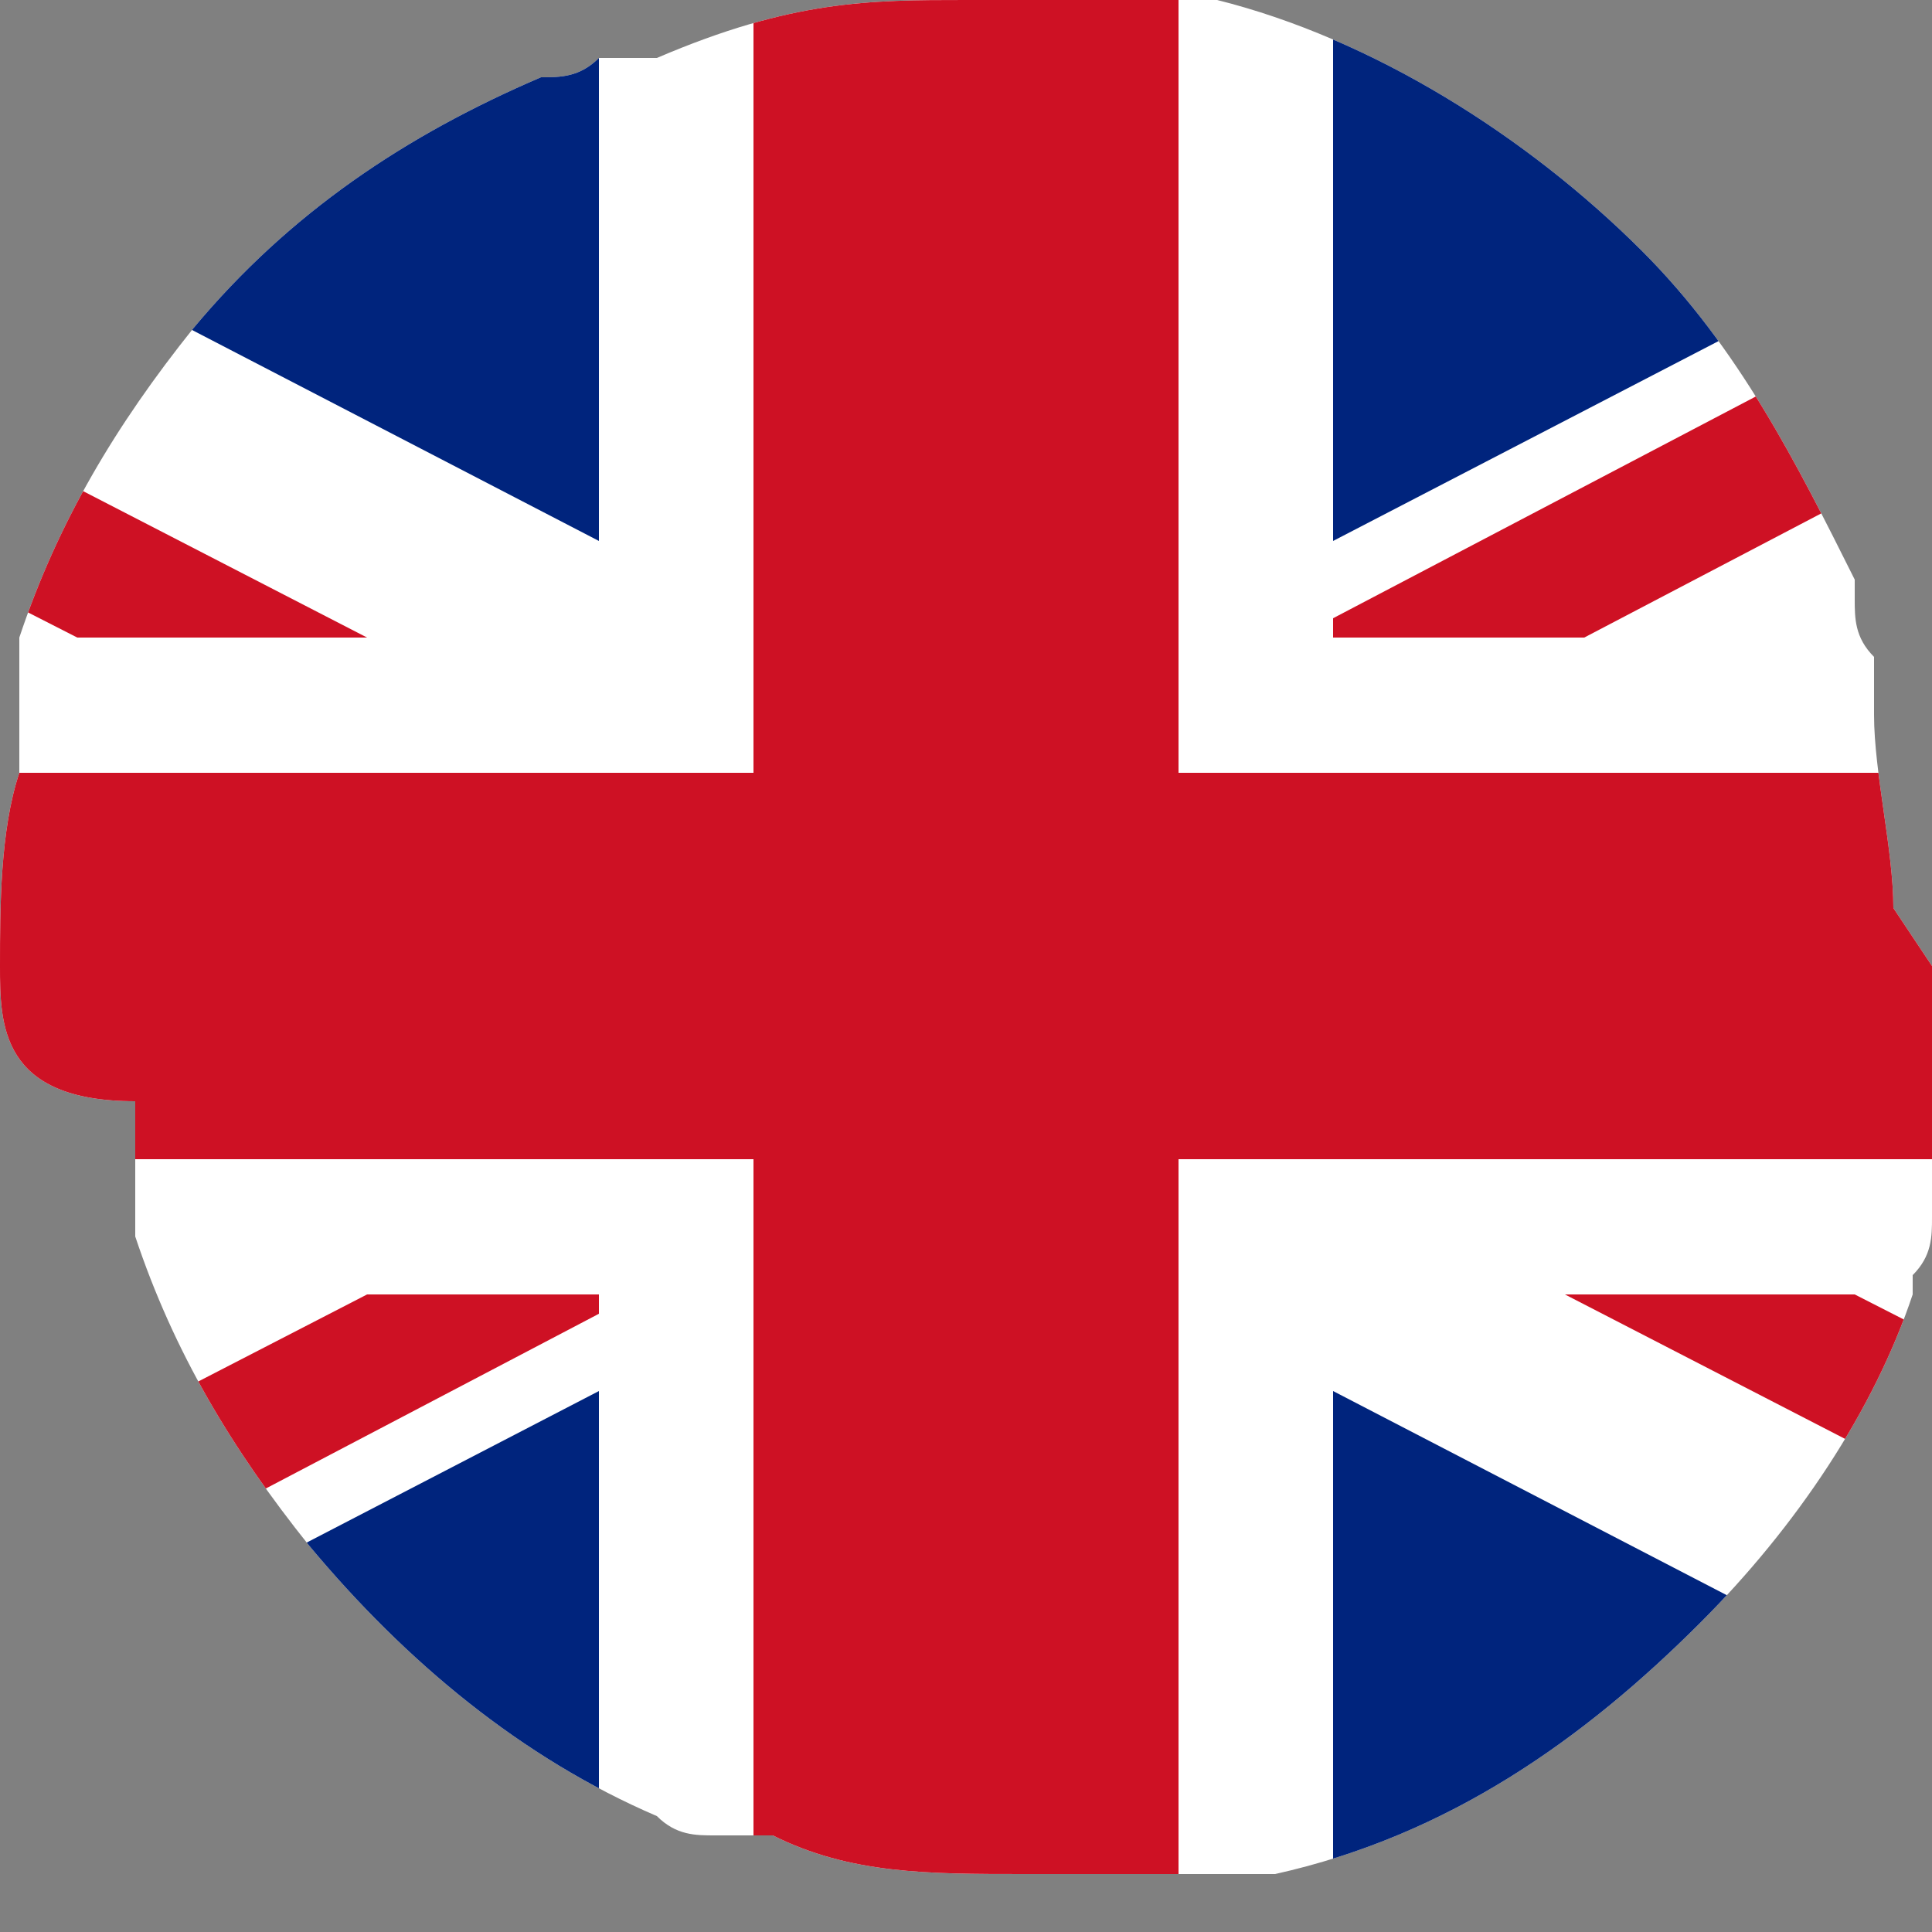 <?xml version="1.0" encoding="UTF-8"?>
<svg id="Calque_1" xmlns="http://www.w3.org/2000/svg" xmlns:xlink="http://www.w3.org/1999/xlink" version="1.1" viewBox="0 0 10 10">
  <rect x="0" y="0" width="10" height="10" fill="#808080" stroke="none"/>
  <!-- Generator: Adobe Illustrator 29.2.1, SVG Export Plug-In . SVG Version: 2.1.0 Build 116)  -->
  <defs>
    <style>
      .st0 {
        fill: none;
      }

      .st1 {
        fill: #ce1124;
      }

      .st2 {
        clip-path: url(#clippath-1);
      }

      .st3 {
        clip-path: url(#clippath-3);
      }

      .st4 {
        clip-path: url(#clippath-2);
      }

      .st5 {
        fill: #fff;
      }

      .st6 {
        clip-path: url(#clippath);
      }

      .st7 {
        fill: #00247d;
      }
    </style>
    <clipPath id="clippath">
      <path class="st0" d="M10,5c0,.3,0,.7,0,1,0,.1,0,.2,0,.3,0,.1,0,.2-.1.3,0,0,0,0,0,.1-.2.6-.6,1.2-1.1,1.7-.6.6-1.3,1.1-2.2,1.3-.1,0-.2,0-.3,0-.1,0-.2,0-.3,0-.2,0-.5,0-.7,0-.5,0-.9,0-1.3-.2-.1,0-.2,0-.3,0-.1,0-.2,0-.3-.1-.7-.3-1.3-.8-1.8-1.4-.4-.5-.7-1-.9-1.6,0,0,0-.1,0-.2,0,0,0-.1,0-.2,0-.1,0-.2,0-.3C0,5.7,0,5.3,0,5s0-.7.1-1c0-.1,0-.2,0-.3,0,0,0-.1,0-.2,0,0,0-.1,0-.2.2-.6.5-1.1.9-1.6.5-.6,1.1-1,1.8-1.3.1,0,.2,0,.3-.1.1,0,.2,0,.3,0C4.1,0,4.5,0,5,0s.5,0,.7,0c.1,0,.2,0,.3,0,.1,0,.2,0,.3,0,.8.2,1.6.7,2.2,1.3.5.5.8,1.1,1.1,1.7,0,0,0,0,0,.1,0,.1,0,.2.1.3,0,.1,0,.2,0,.3,0,.3.1.7.1,1Z"/>
    </clipPath>
    <clipPath id="clippath-1">
      <rect class="st0" x="-4.5" y="0" width="19" height="10"/>
    </clipPath>
    <clipPath id="clippath-2">
      <rect class="st0" x="-4.5" y="0" width="19" height="10"/>
    </clipPath>
    <clipPath id="clippath-3">
      <rect class="st0" x="-4.5" y="0" width="19" height="10"/>
    </clipPath>
  </defs>
  <g class="st6">
    <g>
      <g class="st2">
        <polygon class="st5" points="14.5 10 -4.5 10 -4.5 0 14.5 0 14.5 10 14.5 10"/>
      </g>
      <polygon class="st1" points="14.5 4 6.1 4 6.1 0 3.9 0 3.9 4 -4.5 4 -4.5 6 3.9 6 3.9 10 6.1 10 6.1 6 14.5 6 14.5 4 14.5 4"/>
      <g class="st4">
        <polygon class="st7" points="-4.5 1.2 -4.5 3.3 -.3 3.3 -4.5 1.2 -4.5 1.2"/>
        <polygon class="st7" points="-2.2 0 -2.3 0 3.1 2.8 3.1 0 -2.2 0 -2.2 0"/>
        <polygon class="st1" points="1.9 3.3 -4.5 0 -4.5 .8 .4 3.3 1.9 3.3 1.9 3.3"/>
      </g>
      <polygon class="st1" points="8.1 6.7 14.5 10 14.5 9.2 9.6 6.7 8.1 6.7 8.1 6.7"/>
      <polygon class="st7" points="-4.5 8.8 -4.5 6.7 -.3 6.7 -4.5 8.8 -4.5 8.8"/>
      <polygon class="st7" points="-2.2 10 -2.3 10 3.1 7.2 3.1 10 -2.2 10 -2.2 10"/>
      <polygon class="st1" points="1.9 6.7 -4.5 10 -3 10 3.1 6.8 3.1 6.7 1.9 6.7 1.9 6.7"/>
      <g class="st3">
        <polygon class="st7" points="14.5 1.2 14.5 3.3 10.3 3.3 14.5 1.2 14.5 1.2"/>
        <polygon class="st7" points="12.2 0 12.3 0 6.9 2.8 6.9 0 12.2 0 12.2 0"/>
      </g>
      <polygon class="st1" points="14.5 0 13 0 6.9 3.2 6.9 3.3 8.2 3.3 14.5 0 14.5 0"/>
      <polygon class="st7" points="14.5 8.8 14.5 6.7 10.3 6.7 14.5 8.8 14.5 8.8"/>
      <polygon class="st7" points="12.2 10 12.3 10 6.9 7.2 6.9 10 12.2 10 12.2 10"/>
    </g>
  </g>
</svg>